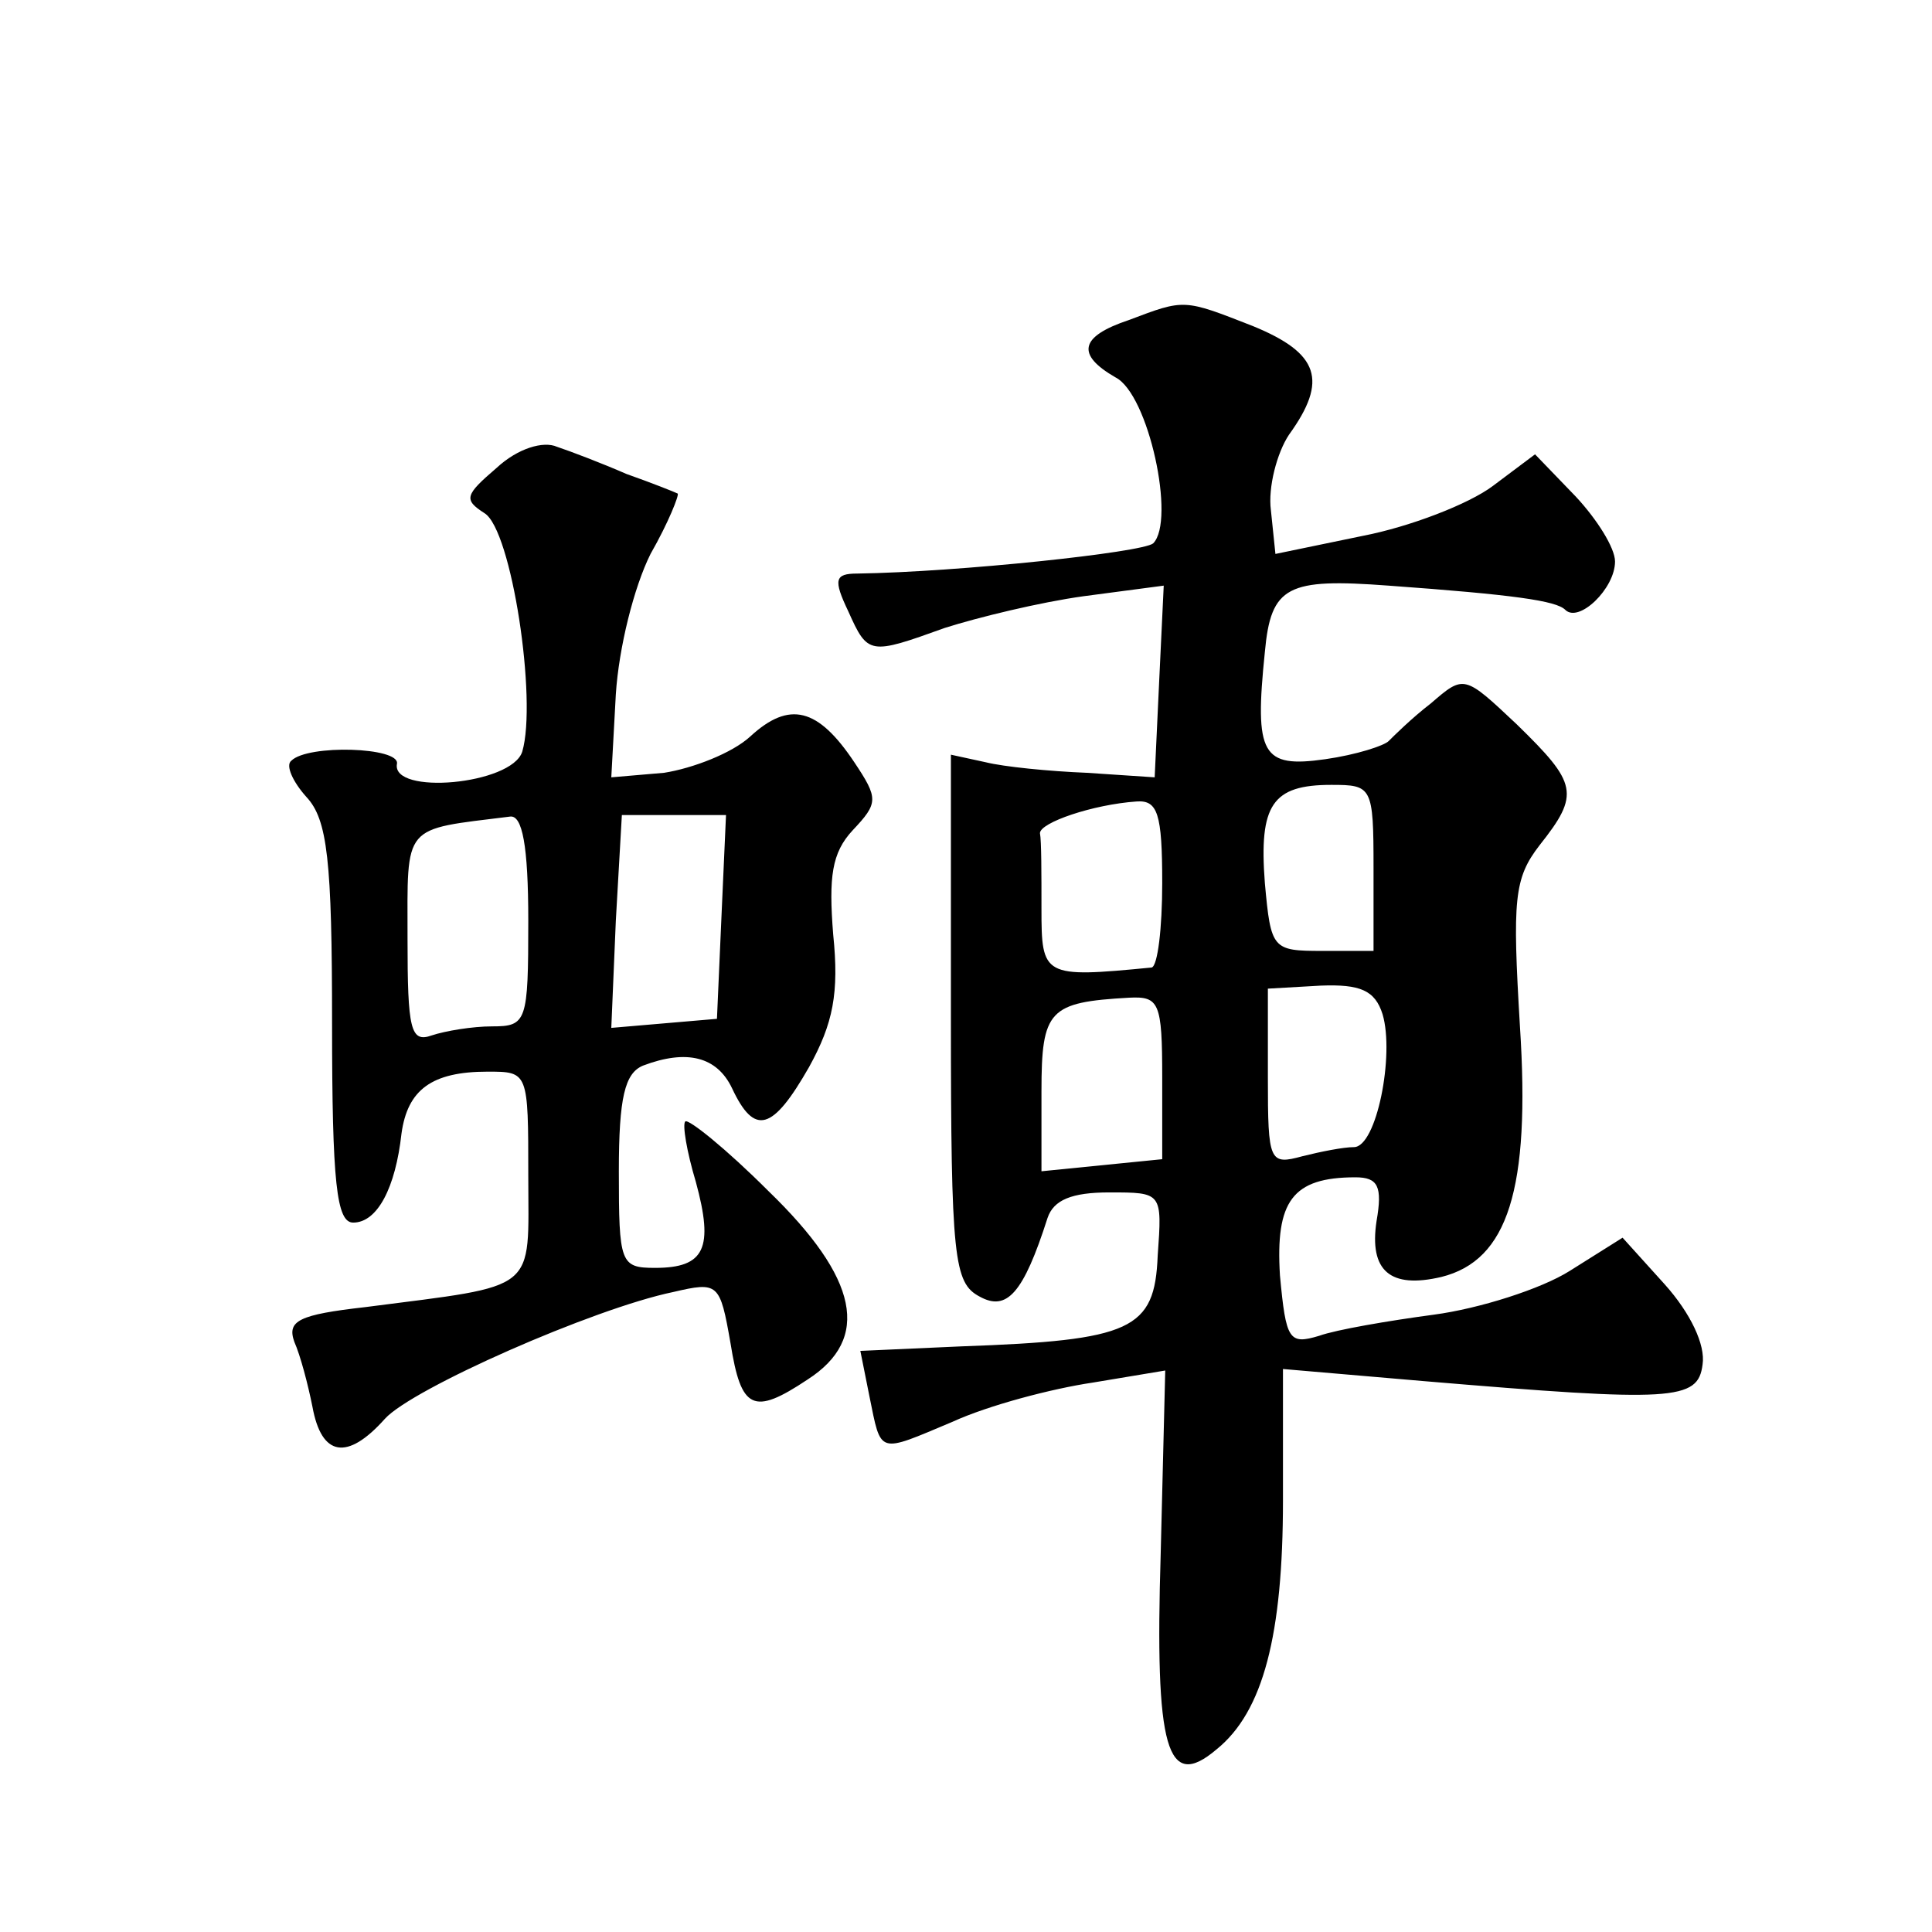 <?xml version="1.0" standalone="no"?>
<!DOCTYPE svg PUBLIC "-//W3C//DTD SVG 20010904//EN"
 "http://www.w3.org/TR/2001/REC-SVG-20010904/DTD/svg10.dtd">
<svg version="1.0" xmlns="http://www.w3.org/2000/svg"
 width="128pt" height="128pt" viewBox="0 0 128 128"
 preserveAspectRatio="xMidYMid meet">
<g transform="translate(0,128) scale(0.1,-0.1)"
fill="#0" stroke="none">
<path d="M748 1068 c-33 -11 -35 -23 -9 -38 22 -11 40 -95 25 -110 -7 -6 -129 -19
-196 -20 -15 0 -16 -4 -6 -25 13 -29 14 -29 64 -11 22 7 63 17 92 21 l53 7 -3 -63
-3 -64 -45 3 c-25 1 -55 4 -67 7 l-23 5 0 -174 c0 -160 2 -176 19 -185 18 -10 29
2 45 52 4 12 16 17 41 17 35 0 35 0 32 -42 -2 -49 -17 -56 -130 -60 l-67 -3 6 -30
c8 -39 5 -38 55 -17 24 11 66 22 93 26 l48 8 -3 -121 c-4 -130 4 -158 37 -130 31
25 44 76 44 165 l0 87 93 -8 c166 -14 182 -13 185 11 2 13 -8 34 -25 53 l-28 31
-35 -22 c-19 -12 -60 -25 -90 -29 -30 -4 -65 -10 -76 -14 -20 -6 -22 -3 -26 40
-3 49 8 65 50 65 15 0 18 -6 14 -29 -5 -33 9 -45 43 -37 44 11 59 58 52 166 -5
84 -4 98 13 120 27 34 25 41 -15 80 -35 33 -35 33 -57 14 -13 -10 -25 -22 -28 -25
-3 -3 -21 -9 -42 -12 -42 -6 -47 3 -40 71 4 44 15 49 82 44 83 -6 111 -10 117 -16
9 -9 33 14 33 32 0 9 -12 28 -26 43 l-27 28 -28 -21 c-16 -12 -55 -27 -86 -33 l-58
-12 -3 29 c-2 15 4 38 12 50 26 36 20 54 -24 72 -46 18 -45 18 -82 4z m162 -363
l0 -55 -34 0 c-33 0 -34 1 -38 45 -4 52 5 65 44 65 27 0 28 -1 28 -55z m-140 -10
c0 -30 -3 -55 -7 -56 -72 -7 -73 -6 -73 39 0 23 0 45 -1 50 0 7 35 19 64 21 14
1 17 -8 17 -54z m146 -87 c8 -27 -4 -88 -19 -88 -7 0 -22 -3 -34 -6 -22 -6 -23
-4 -23 52 l0 59 35 2 c26 1 36 -3 41 -19z m-146 -42 l0 -54 -40 -4 -40 -4 0 53
c0 54 5 59 58 62 20 1 22 -3 22 -53z M329 970 c-21 -18 -22 -21 -8 -30 18 -11 35
-124 25 -158 -7 -22 -87 -29 -83 -8 2 11 -59 13 -70 2 -4 -3 1 -14 10 -24 14 -15
17 -42 17 -150 0 -106 3 -132 14 -132 16 0 28 23 32 59 4 29 20 41 57 41 27 0 27
0 27 -69 0 -78 8 -72 -108 -87 -44 -5 -52 -9 -47 -23 4 -9 9 -28 12 -43 6 -33 23
-36 48 -8 18 20 138 73 191 84 30 7 31 6 38 -34 7 -44 15 -48 51 -24 42 27 34 67
-26 125 -28 28 -53 48 -55 46 -2 -2 1 -20 7 -40 12 -44 6 -57 -27 -57 -23 0 -24
3 -24 64 0 49 4 65 16 70 29 11 49 6 59 -15 15 -32 27 -28 51 14 16 29 20 49 16
88 -3 38 -1 54 13 69 17 18 17 21 1 45 -24 36 -43 41 -69 17 -12 -11 -38 -21 -57
-24 l-35 -3 3 55 c2 31 12 71 23 93 12 21 19 39 18 40 -2 1 -17 7 -34 13 -16 7
-37 15 -46 18 -9 4 -26 -1 -40 -14z m21 -300 c0 -67 -1 -70 -24 -70 -13 0 -31 -3
-40 -6 -14 -5 -16 4 -16 64 0 77 -4 72 68 81 8 1 12 -19 12 -69z m128 3 l-3 -68
-35 -3 -35 -3 3 71 4 70 34 0 35 0 -3 -67z"/>
</g>
</svg>
